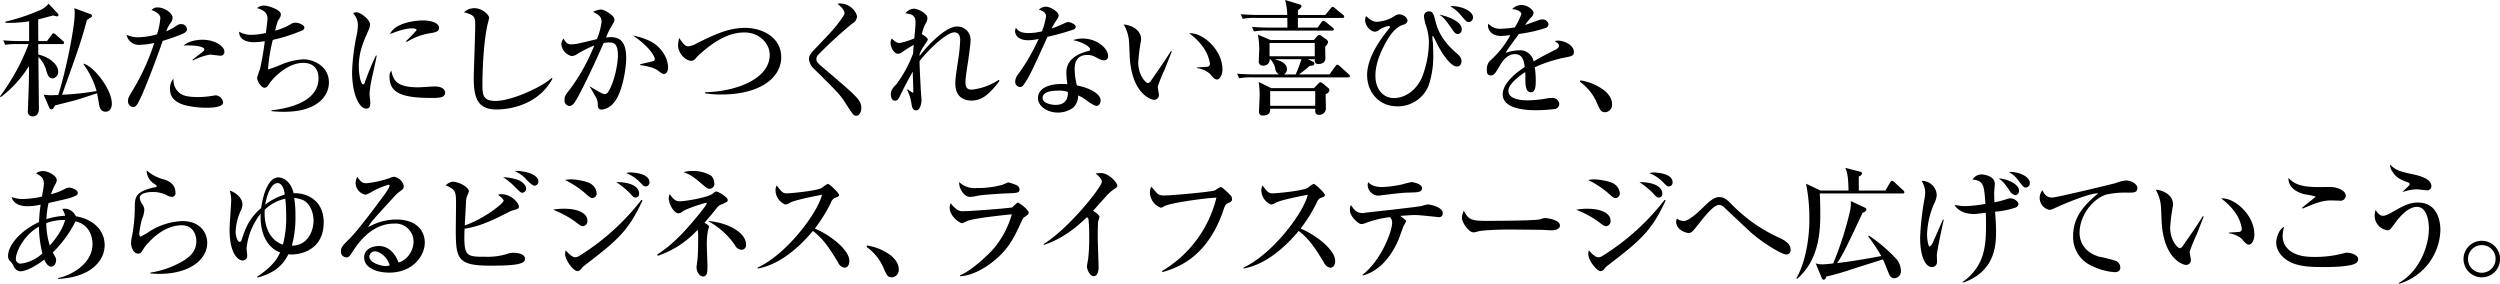 <svg xmlns="http://www.w3.org/2000/svg" width="726.719" height="82.5" viewBox="0 0 726.719 82.5"><defs><style>.cls-1 { fill-rule: evenodd; }</style></defs><path id="私たちにしかつくれない喜びを_あらゆるビジネス_ライフステージへ広げていこう_" class="cls-1" d="M136.166 363.093c0-3.923-4.9-10.547-8.171-11.59l-.108.108a25.193 25.193 0 0 1 3.851 7.847 75.846 75.846 0 0 1-10.042 1.079c4.931-13.75 5.471-15.3 7.235-21.741 1.332-.828 1.476-.9 1.476-1.224a.7.7 0 0 0-.54-.5l-4.608-1.691a10.418 10.418 0 0 1 .108 1.619c0 4.212-2.807 17.674-4.787 23.613-.4 0-1.728.072-2.016.072a15.88 15.88 0 0 1-2.232-.18l1.656 3.816a.68.68 0 0 0 .576.468.69.69 0 0 0 .54-.216c.072-.144.4-.612.54-.936.468-.108 1.008-.252 5.867-1.476.324-.072 5.364-1.728 6.371-2.051l.576 3.275c.108.54.36 2.088 1.872 2.088 1.44-.004 1.836-1.3 1.836-2.38zm-13.894-17.674a.678.678 0 0 0-.36-.54l-2.016-1.8a1.283 1.283 0 0 0-.684-.4.758.758 0 0 0-.54.468l-1.368 1.8h-2.519l-.036-6.3c1.907-.468 3.131-.828 4.319-1.152.18.036.972.252 1.152.252a.362.362 0 0 0 .432-.36.689.689 0 0 0-.18-.432l-2.7-2.879a6.584 6.584 0 0 1-2.987 2.088 56.685 56.685 0 0 1-9.575 3.131v.324a34.145 34.145 0 0 0 6.911-.432v5.759h-2.412c-.4 0-2.951-.036-5.111-.216l.576 1.3a22.038 22.038 0 0 1 3.887-.216h2.916a62.023 62.023 0 0 1-8.315 15.19l.18.252a32.861 32.861 0 0 0 8.243-9.07c0 1.115 0 2.447-.036 4.283 0 1.368-.288 8.423-.288 8.711a1.356 1.356 0 0 0 1.368 1.656c.216 0 1.836-.036 1.836-2.16 0-.54-.144-13.678-.144-15.118a8.66 8.66 0 0 1 2.339 4.139c.288.9.612 2.088 1.8 2.088a1.87 1.87 0 0 0 1.62-1.944c0-1.907-2.2-4.139-5.8-5v-3.024h6.947a.441.441 0 0 0 .545-.398zm46.607 2.592c0-1.512-2.591-3.456-6.407-3.456-.4 0-3.563 0-5.471 1.692 2.735-.18 6.047.18 6.047 1.116a.952.952 0 0 1-.468.684c-.972.756-2.772 2.16-2.988 2.34l.144.18a18.212 18.212 0 0 1 4.932-1.692c.468 0 2.843.324 3.095.324a1.077 1.077 0 0 0 1.116-1.188zm-.36 14.722a2.407 2.407 0 0 0-2.087-2.016 6.677 6.677 0 0 0-1.08.144 28.388 28.388 0 0 1-3.888.36c-3.275 0-5-.4-6.119-1.655a4.977 4.977 0 0 1-1.26-3.708 4.432 4.432 0 0 0-1.008 3.06c0 1.943 1.008 3.707 4.284 4.643a26.659 26.659 0 0 0 6.407.756c.932 0 4.751 0 4.751-1.584zm-10.51-21.2a1.614 1.614 0 0 0-1.8-1.512c-.5 0-.648.072-1.872.864a12.8 12.8 0 0 1-2.34 1.188 8.938 8.938 0 0 1 1.044-2.124 3.052 3.052 0 0 0 .792-1.764c0-1.476-2.52-3.023-4.283-3.023a2.1 2.1 0 0 0-1.836.792c.54.108 2.556.971 2.556 2.267a20.341 20.341 0 0 1-.972 4.752 21.934 21.934 0 0 1-5.436.864 8.232 8.232 0 0 1-3.419-.72 3.638 3.638 0 0 0 3.887 2.915 22.452 22.452 0 0 0 4.176-.54 66.2 66.2 0 0 1-6.335 13.859c-1.188 1.979-1.3 2.231-1.3 2.951a1.653 1.653 0 0 0 1.4 1.8c.828 0 1.151-.324 2.231-2.592 1.3-2.7 4.572-11.122 6.444-16.63a51.7 51.7 0 0 0 5.543-1.943c.548-.217 1.52-.649 1.52-1.405zm41.262 15.478c0-5-4.824-6.767-7.343-6.767a18.749 18.749 0 0 0-6.228 1.4 37.319 37.319 0 0 1-4.139 1.547 47.7 47.7 0 0 1 1.4-8.6 47.4 47.4 0 0 0 8.351-2.663 1.027 1.027 0 0 0 .828-.864c0-.864-1.692-1.476-2.664-1.476a2.43 2.43 0 0 0-1.4.5 18.049 18.049 0 0 1-4.463 1.836c.648-2.484.684-2.592 1.079-3.276a2.466 2.466 0 0 0 .612-1.476c0-1.367-3.779-2.555-4.859-2.555a3.008 3.008 0 0 0-2.088.756c2.772.72 3.06 2.051 3.06 3.095 0 .36-.288 2.736-.468 4.1a17.391 17.391 0 0 1-4 .54 6.772 6.772 0 0 1-3.779-.9c-.036 2.483 2.484 3.059 4.283 3.059a22.436 22.436 0 0 0 3.168-.288 78.035 78.035 0 0 1-1.4 8.135 20.1 20.1 0 0 0-.828 2.484c0 1.044 1.224 2.916 2.124 2.916a1.126 1.126 0 0 0 .9-.468c.108-.144.648-.936.792-1.116 2.268-2.88 5.975-5.651 9.575-5.651s4.463 2.519 4.463 4.427c0 6.695-8.1 8.747-13.678 9.359v.252c.9.072 1.98.18 3.635.18 10.115.008 13.067-4.96 13.067-8.487zm32.011-15.91c0-1.656-2.952-2.16-4.536-2.16-3.455 0-8.494 1.08-9.718 3.96.936-.36 4.1-1.656 6.3-1.656.288 0 1.44 0 1.44.5a40.5 40.5 0 0 1-3.1 3.239l.252.216a17.774 17.774 0 0 1 7.091-2.591c1.803-.285 2.271-.753 2.271-1.509zm1.764 18.826c0-.576-.468-1.8-3.024-1.8-.684 0-4.031.252-4.787.252-6.659 0-7.235-2.3-7.847-4.86a2.727 2.727 0 0 0-.5 1.872c0 4.536 3.491 6.083 12.166 6.083 2.012-.001 3.992-.001 3.992-1.548zm-19.87-10.763h-.252a73.713 73.713 0 0 0-3.167 7.667.979.979 0 0 1-.54.72c-.648 0-1.26-2.844-1.26-5.148 0-4.247 1.26-7.091 2.771-10.51a5.134 5.134 0 0 0 .5-1.8c0-1.332-2.7-3.528-4-3.528a1.7 1.7 0 0 0-.936.288 5.036 5.036 0 0 1 1.4 3.456 16.837 16.837 0 0 1-.252 2.412 62.076 62.076 0 0 0-1.44 11.194c0 6.3 2.016 10.655 4.14 10.655 1.007 0 1.151-.72 1.151-1.836 0-.36-.216-2.052-.216-2.448a30.7 30.7 0 0 1 .72-4.715c.193-.901 1.205-5.4 1.381-6.408zm51.089 6.695l-.216-.216c-2.916 2.7-11.7 6.695-16.342 6.695-3.816 0-3.816-1.944-3.816-5 0-.324 0-10.151 1.44-17.062a17.711 17.711 0 0 0 .5-2.088c0-.972-2.124-2.807-4.211-2.807a4.4 4.4 0 0 0-3.1 1.187c2.916.792 3.276 1.188 3.276 3.672 0 2.412-.432 14.182-.432 15.226 0 5.723.9 9.359 6.659 9.359 2.851-.004 11.814-.796 16.242-8.967zm33.584-3.168c0-3.167-2.268-6.263-5.219-7.739a19.262 19.262 0 0 0-5-1.619c5.076 3.347 6.372 6.335 6.372 6.731a.7.7 0 0 1-.288.648c-.18.108-3.312.792-3.96.972v.252c.468.072 3.636.431 5.111 1.547 1.224.9 1.368 1.008 1.8 1.008.608-.001 1.184-.613 1.184-1.801zm-12.166-2.735c0-4.716-1.692-6.155-4.5-6.155-.576 0-1.116.072-1.368.072.324-.792.828-1.908 1.152-2.484 1.188-1.98 1.3-2.2 1.3-2.808 0-.972-2.844-2.807-3.924-2.807a5.553 5.553 0 0 0-2.3.683c1.548.828 2.483 1.3 2.483 2.844a18.185 18.185 0 0 1-1.367 5.075c-.756.18-4.356 1.044-5.184 1.224a10.481 10.481 0 0 1-2.231.288c-.72 0-1.476-.108-2.268-1.691a2.888 2.888 0 0 0-.648 1.763 3.974 3.974 0 0 0 3.024 3.348 3.638 3.638 0 0 0 1.835-.756 38.36 38.36 0 0 1 4.716-2.34 55.907 55.907 0 0 1-7.019 12.671c-1.4 1.8-1.62 2.051-1.62 3.095a1.594 1.594 0 0 0 1.368 1.836c1.044 0 1.619-1.044 2.591-2.772 2.232-4.1 5.256-10.618 7.415-15.55a8.493 8.493 0 0 1 1.584-.144c1.188 0 2.556.072 2.556 3.816 0 1.548-.684 7.091-2.808 10.511a1.3 1.3 0 0 1-1.152.683c-.648 0-3.923-2.087-4.211-2.267v.109c.5.828.864 1.44 1.584 2.771a4.232 4.232 0 0 1 .72 2.016c0 1.116.036 1.872 1.187 1.872a5.17 5.17 0 0 0 3.348-1.836c2.621-2.774 3.737-10.189 3.737-13.068zm45.067-.324c0-5.723-5.436-8.531-10.475-8.531-4.859 0-8.819 1.908-13.894 4.391a6.412 6.412 0 0 1-2.664.972c-.936 0-1.512-.828-2.628-2.411a9.782 9.782 0 0 0-.324 2.087c0 2.376 2.16 4.536 3.852 4.536a1.449 1.449 0 0 0 1.116-.54c.144-.144.792-.9.972-1.044 5.075-4.68 9.287-6.659 13.354-6.659 4.283 0 7.343 3.167 7.343 6.515 0 6.911-9.575 10.655-18.826 10.871v.288a26.14 26.14 0 0 0 4.824.359c11.122-.001 17.35-4.824 17.35-10.835zm23.285 14.686a3.659 3.659 0 0 0-.539-1.872c-.972-1.62-3.42-3.671-9.863-9.179-2.3-1.943-2.664-2.231-2.664-3.167a1.86 1.86 0 0 1 .576-1.224 123.028 123.028 0 0 1 9.863-9.035 2.514 2.514 0 0 0 1.368-1.98c0-1.044-1.692-3.851-5-3.851a2.1 2.1 0 0 0-.684.108c1.872 1.4 2.052 2.411 2.052 2.663a1.979 1.979 0 0 1-.468 1.08c-2.088 3.06-2.664 3.636-8.423 9.683-1.332 1.368-1.44 2.052-1.44 2.628a4.337 4.337 0 0 0 1.476 2.843c6.551 6.48 7.487 7.415 8.891 9.575 2.34 3.636 2.592 4.068 3.384 4.068.936-.001 1.471-1.189 1.471-2.341zm39.948-8.1a18.061 18.061 0 0 1-7.775 2.844c-1.26 0-1.907-.432-1.907-2.3 0-.864.359-3.348.755-5.867.36-2.52.72-5.076.72-6.012a3.834 3.834 0 0 0-3.923-4.175c-3.2 0-8.171 5.039-10.907 8.567l.036-.576a10.138 10.138 0 0 1 1.08-2.088c1.152-1.764 1.3-1.944 1.3-2.124 0-.539-1.548-1.475-1.728-1.547a10.631 10.631 0 0 1 1.152-3.2 3.267 3.267 0 0 0 .468-1.476c0-1.332-2.7-2.735-3.96-2.735a3.393 3.393 0 0 0-2.447 1.331c1.692.252 2.951.432 2.951 2.772 0 .72-.288 3.636-.36 4.536a23.378 23.378 0 0 1-4.211 1.331c-.864 0-1.368-.4-2.34-1.295a2.617 2.617 0 0 0-.36 1.259c0 1.26 1.008 3.168 2.16 3.168a2.244 2.244 0 0 0 1.3-.54 34.28 34.28 0 0 1 3.275-2.052c-.108 1.152-.108 1.3-.18 2.484a35.077 35.077 0 0 1-4.859 8.963c-.972 1.008-1.62 1.728-1.62 2.915 0 .468.144 1.872 1.224 1.872.792 0 1.044-.54 1.656-1.836.324-.683 2.088-4.175 3.491-6.587.036.9.18 5.472.18 5.688s0 .432-.144.432a13.783 13.783 0 0 1-1.511-1.008l-.18.108a12.754 12.754 0 0 1 1.3 4.211c.251 1.3.539 1.8 1.367 1.8 1.224 0 1.548-2.268 1.548-3.024 0-.072-.216-2.771-.216-2.951 0-.144-.36-6.408-.36-8.315 2.484-3.312 7.883-8.387 10.079-8.387 1.728 0 1.728 1.8 1.728 2.339a46.153 46.153 0 0 1-.468 4.932c-.828 5.543-.936 6.155-.936 7.667 0 4.5 3.419 4.895 4.679 4.895 2.772 0 5.04-1.512 8.171-5.759zm22.39-15.406c0-.792-1.656-1.4-2.159-1.4-.432 0-.612.108-2.268.864a24.276 24.276 0 0 1-2.592 1.008 24.416 24.416 0 0 1 1.4-2.412 3.225 3.225 0 0 0 .648-1.368c0-1.044-2.34-2.555-3.708-2.555a3.015 3.015 0 0 0-2.051.864c.612.18 2.087.611 2.087 1.943a18.4 18.4 0 0 1-1.224 4.356 16.309 16.309 0 0 1-3.779.5c-2.088 0-3.168-.5-3.744-1.584a2.771 2.771 0 0 0-.252 1.044c0 .828.648 2.627 3.816 2.627a13.131 13.131 0 0 0 3.024-.4 56.651 56.651 0 0 1-6.012 10.367 3.369 3.369 0 0 0-.792 1.98 1.511 1.511 0 0 0 1.4 1.656 1.263 1.263 0 0 0 1.008-.612c1.584-2.16 2.484-4.1 6.983-14a65.886 65.886 0 0 0 7.379-2.052 1.035 1.035 0 0 0 .836-.826zm9.395 8.423c0-2.052-3.06-5.039-7.487-5.039a8.509 8.509 0 0 0-2.7.467c3.06.648 4.968 1.98 4.968 2.7a.438.438 0 0 1-.18.36 7.1 7.1 0 0 1-.936.252c-1.512.468-5.8 1.764-5.8 6.119a28.149 28.149 0 0 0 .288 3.384c-.468-.036-.9-.072-1.548-.072-3.816 0-6.983 1.224-6.983 4.1 0 2.484 2.843 4.212 5.723 4.212a7.47 7.47 0 0 0 4.571-1.476 4.836 4.836 0 0 0 1.368-3.492 9.559 9.559 0 0 1 2.448 1.44c.756.54 2.232 1.584 2.916 1.584.971 0 1.187-1.224 1.187-1.584 0-1.979-3.491-3.743-6.911-4.355a20.189 20.189 0 0 1-.648-4.644c0-1.4.216-4.211 3.672-4.211 1.3 0 1.836.288 3.419 1.152a3.315 3.315 0 0 0 1.44.4 1.145 1.145 0 0 0 1.193-1.297zm-11.7 10.475c.036.9.072 3.779-3.564 3.779-1.332 0-3.779-.5-3.779-2.016 0-2.123 3.671-2.123 4.355-2.123a8.4 8.4 0 0 1 2.99.36zm44.937-6.552c0-5.831-6.011-10.87-9.683-10.474a16.825 16.825 0 0 1 4.1 4.067 11.2 11.2 0 0 1 1.943 4.716.9.9 0 0 1-.648.935c-.108.036-2.915.18-3.131.216v.18a7.489 7.489 0 0 1 3.671 1.548c1.008 1.188 1.548 1.764 2.16 1.764.798 0 1.59-1.296 1.59-2.952zm-14.722-5.219l-.252-.108c-1.836 2.952-3.816 5.759-5.76 8.567a1.571 1.571 0 0 1-.863.756c-.756 0-2.88-2.3-2.88-6.047a53.045 53.045 0 0 1 .72-5.832 4.7 4.7 0 0 0 .108-.828c0-3.023-3.24-4.211-5.04-4.319a11.569 11.569 0 0 1 1.476 4.355c.108.684.216 4.14.252 4.932.576 10.8 6.155 12.6 7.127 12.6a1.409 1.409 0 0 0 1.368-1.584l-.36-2.195a42.876 42.876 0 0 1 2.052-5.076c1.694-4.285 1.874-4.789 2.054-5.221zm51.773 7.2a.841.841 0 0 0-.36-.576l-2.628-2.375a1.483 1.483 0 0 0-.684-.4 1 1 0 0 0-.54.467l-1.727 2.376h-8.855a37.066 37.066 0 0 0 3.131-2.519c.5 0 1.332.036 1.332-.648a.6.6 0 0 0-.432-.576l-1.512-.684h2.052c-.072 1.3.54 1.4 1.008 1.4.864 0 2.088-.252 2.088-1.656 0-.5-.072-2.916-.036-3.456a2.167 2.167 0 0 0 .828-1.224 1.072 1.072 0 0 0-.432-.756l-1.512-1.079a1.058 1.058 0 0 0-.612-.252 1.027 1.027 0 0 0-.612.324l-.972 1.115h-12.632l-3.636-1.547a24.723 24.723 0 0 1 .4 4.067c0 .252-.144 3.168-.144 3.564a1.171 1.171 0 0 0 1.368 1.368 1.729 1.729 0 0 0 1.8-1.872h.18a5.5 5.5 0 0 1 1.44 2.735 2.136 2.136 0 0 0 1.079 1.692h-7.019c-.4 0-2.951 0-5.147-.216l.612 1.332a20.924 20.924 0 0 1 3.887-.252h27.717c.284.009.572-.029.572-.353zm-10.223-5.795h-13.133v-3.852h13.138v3.852zm-3.851.864c-.288.9-1.116 3.2-1.692 4.427h-3.384a1.86 1.86 0 0 0 .864-1.512c0-2.159-3.2-2.807-3.779-2.915h7.991zm8.135 9.035a.887.887 0 0 0-.288-.612l-1.764-1.476a1.183 1.183 0 0 0-.576-.252 1.044 1.044 0 0 0-.54.324l-1.368 1.4h-12.381l-3.672-1.8a22.279 22.279 0 0 1 .288 3.779c0 .756-.18 4.176-.18 4.788a1.007 1.007 0 0 0 1.116 1.188c2.16 0 2.124-1.26 2.124-1.98h13.1v.72a.991.991 0 0 0 1.152 1.044 1.867 1.867 0 0 0 1.944-1.98c0-.54-.072-3.384-.072-4.032a1.511 1.511 0 0 0 1.119-1.112zm-4.14 4.5h-13.1v-4.247h13.1v4.247zm8.423-25.917a.774.774 0 0 0-.36-.54l-2.34-1.907a1.186 1.186 0 0 0-.648-.4.785.785 0 0 0-.575.468l-1.584 1.907h-7.953v-1.439a2.219 2.219 0 0 0 1.044-1.044.585.585 0 0 0-.5-.576l-4.248-1.3a19.355 19.355 0 0 1 .612 4.355h-8.423c-.4 0-2.915-.036-5.111-.216l.576 1.332a18.089 18.089 0 0 1 3.887-.252h9.071c.036.36.036 1.764.036 2.808h-5.184c-.54 0-3.564-.036-5.112-.216l.576 1.332a20.929 20.929 0 0 1 3.888-.252h18.789c.252 0 .54-.036.54-.36a.734.734 0 0 0-.36-.54l-1.979-1.584a1.5 1.5 0 0 0-.72-.36.92.92 0 0 0-.54.432l-1.116 1.548h-5.726v-2.802h12.922a.436.436 0 0 0 .538-.396zm37.438.174c0-1.907-3.887-3.455-6.659-3.2a11.621 11.621 0 0 1 3.2 2.7c1.44 1.692 1.62 1.908 2.232 1.908a1.309 1.309 0 0 0 1.227-1.408zm-3.276 3.492c0-2.808-5.9-4.14-6.479-4.248 1.584 1.26 1.584 1.26 3.708 4.284.576.828.972 1.368 1.62 1.368a1.257 1.257 0 0 0 1.151-1.396zm-.072 9.251c0-1.044-.683-1.656-1.619-2.448-4.644-4.067-5.508-7.451-5.976-9.251-.5-1.98-.72-2.736-1.871-2.736a1.409 1.409 0 0 0-1.44 1.44 11.19 11.19 0 0 0 .648 2.844 16.169 16.169 0 0 1 .792 4.679 29.162 29.162 0 0 1-2.016 10.223c-1.512 3.528-4.752 6.011-8.135 6.011-3.2 0-5.4-2.627-5.4-6.479 0-2.772.9-5.831 3.023-9.683 2.016-3.635 3.564-4.607 5.076-5.183a1.378 1.378 0 0 0 1.223-1.152c0-.936-1.259-1.836-2.483-1.836a2.73 2.73 0 0 0-1.188.432 10.542 10.542 0 0 1-5.112 1.728c-1.151 0-1.727-.324-3.275-1.656a3.038 3.038 0 0 0-.252 1.152c0 1.728 1.62 3.384 2.844 3.384a2.3 2.3 0 0 0 1.187-.468 6.512 6.512 0 0 1 2.844-1.188.287.287 0 0 1 .324.252.821.821 0 0 1-.216.432c-.252.36-1.656 2.124-1.944 2.556-2.447 3.419-4.463 7.343-4.463 11.014 0 4.608 3.059 9.107 8.891 9.107a9.657 9.657 0 0 0 8.927-5.9 26.387 26.387 0 0 0 1.4-9.5c0-.648-.036-1.584-.072-2.736-.036-.54-.18-1.44-.18-2.015a.277.277 0 0 1 .18-.324 12.833 12.833 0 0 1 .9 1.727c2.052 4.14 4.428 7.163 6.084 7.163 1.299-.002 1.299-1.477 1.299-1.585zm32.678-2.628c0-2.016-2.772-3.312-4.644-3.312a2.7 2.7 0 0 0-.935.18c1.007.612 1.223.756 1.223 1.3 0 .432-.18.756-1.043 1.188-3.168 1.548-5.4 2.844-6.3 3.384a4.028 4.028 0 0 0-4.1-3.24 12.928 12.928 0 0 0-4.032.756c.036-.072.18-.36.288-.54.36-.612 2.988-4.175 3.564-4.967a41.836 41.836 0 0 0 7.523-1.656 1.261 1.261 0 0 0 1.08-1.152 1.747 1.747 0 0 0-1.908-1.4 2.315 2.315 0 0 0-.792.144c-.324.108-2.736.972-4.1 1.476a14.624 14.624 0 0 1 1.763-2.232 2 2 0 0 0 .684-1.3c0-.863-1.8-2.3-3.491-2.3a3.831 3.831 0 0 0-2.736 1.224c1.368 0 2.7.755 2.7 1.4a22.612 22.612 0 0 1-1.912 3.888 28.5 28.5 0 0 1-3.888.4 4.625 4.625 0 0 1-3.815-1.476 2.039 2.039 0 0 0-.108.648c0 .5.432 2.916 3.816 2.916a19.933 19.933 0 0 0 2.7-.252 27.407 27.407 0 0 1-6.083 7.631 3.646 3.646 0 0 0-.756 2.519c0 1.152.288 1.584 1.224 1.584.612 0 1.08-.216 2.556-2.879.719-1.26 2.195-3.312 4.355-3.312 2.232 0 2.628 1.836 2.88 3.743-1.8 1.188-6.408 4.428-6.408 7.955 0 4.464 7.452 4.608 9.755 4.608a48.124 48.124 0 0 0 5.472-.36 1.54 1.54 0 0 0 1.223-1.4 1.947 1.947 0 0 0-2.231-1.8 8.567 8.567 0 0 0-1.3.108 32.193 32.193 0 0 1-5.543.576c-1.044 0-5.724 0-5.724-2.735 0-2.016 3.276-4.464 4.9-5.472.036.468.036.612.036 2.016 0 1.548.036 3.852 1.619 3.852 1.4 0 1.4-2.2 1.4-3.348a23.989 23.989 0 0 0-.288-3.924 40.6 40.6 0 0 1 9.575-2.987c1.441-.332 1.801-.512 1.801-1.448zm11.087 15.085c0-2.2-2.124-3.815-2.412-4.031a15.547 15.547 0 0 0-6.767-2.808l-.18.4a14.5 14.5 0 0 1 4.787 5.759c1.116 2.556 1.332 3.1 2.592 3.1a2.15 2.15 0 0 0 1.98-2.42zm-438.177 41.054c0-4.535-3.635-7.631-8.387-8.387a3.567 3.567 0 0 0-3.239-2.2 3.138 3.138 0 0 0-.72.072 5.636 5.636 0 0 1 .864 1.98 21.26 21.26 0 0 0-5.436.972 24.632 24.632 0 0 1 .612-4.679c5.435-1.224 6.047-1.368 6.767-1.656 1.4-.54 1.728-.684 1.728-1.3 0-.756-1.476-1.512-2.52-1.512a2.037 2.037 0 0 0-1.079.288 16.713 16.713 0 0 1-4.176 1.62 16.244 16.244 0 0 1 .828-2.088c.72-1.368.828-1.548.828-2.016 0-1.367-2.7-2.627-3.888-2.627a3.517 3.517 0 0 0-2.123.648c1.691 1.007 2.267 1.367 2.267 3.239 0 .5-.468 2.952-.54 3.528a26.388 26.388 0 0 1-4.967.684 9 9 0 0 1-3.851-.54c.251 1.3 1.583 2.663 4.607 2.663a16.762 16.762 0 0 0 3.815-.468 46.39 46.39 0 0 0-.467 5.076c-5.04 2.3-9 6.515-9 9.863a1.975 1.975 0 0 0 .432 1.331 5.341 5.341 0 0 1 1.151 1.512 2.322 2.322 0 0 0 2.016 1.62c.648 0 2.952-.4 6.947-3.42.252.612.9 2.052 2.052 2.052 1.08 0 1.368-1.4 1.368-1.908 0-.539-.108-.683-.972-2.195a34.513 34.513 0 0 0 6.623-9.071c4.536 1.08 4.932 5.327 4.932 6.587 0 5.723-6.12 9.107-10.007 9.9v.252c9.648-.461 13.535-5.393 13.535-9.82zm-11.518-7.307c-.144.72-.9 3.455-4.428 7.415a21.162 21.162 0 0 1-1.008-6.515 14.645 14.645 0 0 1 4.86-.9h.576zm-6.588 9.719a11 11 0 0 1-6.155 2.951 1.347 1.347 0 0 1-1.548-1.511c0-1.476 1.872-6.444 6.7-9.251a34.544 34.544 0 0 0 1.003 7.811zm47.922-3.1c0-2.7-1.872-6.3-7.2-6.3a19.227 19.227 0 0 0-9.214 2.772 24.586 24.586 0 0 1-2.916 1.727c-.4 0-.432-.576-.432-.792a23.307 23.307 0 0 1 .864-4.463 7.68 7.68 0 0 0 .612-2.412 3.077 3.077 0 0 0-.5-1.62 3.818 3.818 0 0 1-.828-2.015c0-1.4 2.7-1.656 3.564-1.656a9.313 9.313 0 0 1 4.247.9 3.5 3.5 0 0 0 1.656.54 1.112 1.112 0 0 0 .9-1.368c0-2.412-2.124-3.348-3.276-3.708a12.044 12.044 0 0 1-5.075-2.627 4.518 4.518 0 0 0 1.692 3.527c1.115.792 1.223.9 1.223 1.08a.275.275 0 0 1-.072.18c-.18.108-1.116.216-1.331.288-4.968 1.3-4.968 2.88-4.968 6.119a45.565 45.565 0 0 1-.828 8.027 8.207 8.207 0 0 0-.252 1.98c0 .972.612 2.988 2.088 2.988a1.2 1.2 0 0 0 1.044-.684c.144-.18.72-1.08.864-1.3 2.519-3.132 6.335-6.263 10.762-6.263 3.276 0 4.212 2.843 4.212 4.571 0 2.448-1.26 4.1-3.276 5.435a26.194 26.194 0 0 1-10.078 3.744v.264c.647.036 1.439.108 2.627.108 8.597-.003 13.891-4.035 13.891-9.038zm33.854-5.9c0-7.163-5.9-8.675-8.747-8.495-.756-3.42-3.024-4.608-4.392-4.608-2.951 0-4.463 4.86-5.039 8.891-3.6 3.2-4.391 5.544-5.723 9.359a.58.58 0 0 1-.54.5c-.576 0-1.152-1.584-1.152-2.952a16.19 16.19 0 0 1 1.368-5.867 4.444 4.444 0 0 0 .612-2.016c0-2.195-2.412-3.743-3.708-4.067a8.77 8.77 0 0 1 .432 2.736c0 1.187-.468 7.163-.468 8.531 0 7.559 2.736 9.034 3.78 9.034a1.311 1.311 0 0 0 1.332-1.547c0-.252-.18-1.656-.18-1.98a19.405 19.405 0 0 1 4.1-10.079c-.288 7.7 3.42 10.475 5.651 11.267-.612 1.368-1.727 3.779-6.695 7.091l.144.216c5.327-1.4 7.523-3.924 8.963-6.767 2.955.365 10.262-.931 10.262-9.246zm-2.952-.5c0 3.024-1.764 7.271-6.3 7.235a30.759 30.759 0 0 0 1.044-8.675 31.24 31.24 0 0 0-.36-5.183 7.98 7.98 0 0 1 2.843.756c1.765 1.04 2.777 3.488 2.777 5.864zm-7.955-1.728a31.227 31.227 0 0 1-.936 8.639c-2.555-.648-5.687-3.816-5.291-10.115a12.272 12.272 0 0 1 5.975-3.2 43.53 43.53 0 0 1 .252 4.673zm-.432-5.867a17.478 17.478 0 0 0-5.651 2.915c.5-3.1 1.8-6.263 3.6-6.263 1.442-.003 2.015 2.265 2.051 3.345zm40.729 13.93c0-3.132-2.123-6.695-8.315-6.695a16.854 16.854 0 0 0-8.171 2.232c.828-1.512 1.512-2.232 7.6-8.891a12.226 12.226 0 0 1 1.331-1.26c1.188-.864 1.44-1.044 1.44-1.872a3.469 3.469 0 0 0-2.807-2.628 3.266 3.266 0 0 0-1.26.36 29.928 29.928 0 0 1-6.623 1.512c-1.044 0-1.548 0-2.808-1.836a3.654 3.654 0 0 0-.5 1.872 3.531 3.531 0 0 0 2.988 3.312 11.146 11.146 0 0 0 1.547-.756 23.04 23.04 0 0 1 5.04-2.16.255.255 0 0 1 .288.252c0 .612-1.3 2.412-1.836 3.132-3.78 5.111-7.7 10.258-9.827 12.346-1.98 1.98-2.448 2.484-2.448 3.564a1.648 1.648 0 0 0 1.584 1.836c.72 0 .936-.36 1.872-1.8 2.772-4.32 6.659-8.027 11.987-8.027a5.25 5.25 0 0 1 5.651 5.255c0 2.952-2.268 5.615-4.392 6.047-.648-1.943-2.447-4.787-5.723-4.787-1.62 0-4.247.792-4.247 3.312 0 3.167 3.887 4.427 7.271 4.427 6.975-.003 10.358-4.97 10.358-8.748zm-10.186 6.623a3.239 3.239 0 0 1-1.224.216c-1.008 0-4.716-.828-4.716-2.771a1.657 1.657 0 0 1 1.62-1.512c.968-.003 3.348 1.077 4.32 4.064zm43.2-24.4c0-2.339-5-3.2-6.912-3.023a10.1 10.1 0 0 1 3.528 2.591c.648.684 1.692 1.692 2.34 1.692a1.2 1.2 0 0 0 1.046-1.268zm-3.562 2.076c0-.432-.324-1.584-2.2-2.448a16.367 16.367 0 0 0-4.5-.864 21.227 21.227 0 0 1 3.6 2.988c1.548 1.512 1.548 1.548 2.088 1.548a1.162 1.162 0 0 0 1.012-1.224zm-.324 20.41c0-1.728-3.1-1.728-3.311-1.728a5.145 5.145 0 0 0-1.98.36 19.2 19.2 0 0 1-6.263.792c-5.58 0-6.336-.036-6.012-8.135 3.492-.576 6.587-1.62 12.707-4.788a4.242 4.242 0 0 1 1.08-.468c1.871-.576 2.015-.612 2.015-1.224 0-.9-2.123-3.563-5.075-3.563a2.6 2.6 0 0 0-1.008.18c.576.4 1.62 1.188 1.62 1.692 0 .828-5.939 5.435-11.3 7.2.072-.864.288-5.184.36-6.156a9.891 9.891 0 0 1 .216-2.123 16.119 16.119 0 0 0 .648-1.584c0-1.26-2.915-2.844-4.715-2.844a3.281 3.281 0 0 0-2.016 1.08c2.988 1.224 2.988 1.872 2.988 5.723 0 1.044-.072 6.048-.072 7.164 0 8.423.468 10.438 10.006 10.438 8.096.003 10.112-.573 10.112-2.012zm36.169-22.246c0-2.735-5.256-2.843-5.436-2.843a4.754 4.754 0 0 0-1.331.18 11.4 11.4 0 0 1 4.139 2.807c.972.972 1.08 1.08 1.548 1.08a1.121 1.121 0 0 0 1.08-1.22zm-2.988 3.348c0-1.872-2.088-3.384-6.659-3.384a27.532 27.532 0 0 1 3.851 3.1c.972 1.116 1.26 1.4 1.872 1.4a1.051 1.051 0 0 0 .936-1.112zm-12.346-.144a3.536 3.536 0 0 0-1.584-2.664c-1.08-.828-4.464-1.368-5.867-1.368a8.859 8.859 0 0 0-1.764.18 26.765 26.765 0 0 1 5.4 3.456c1.836 1.62 2.052 1.8 2.628 1.8a1.324 1.324 0 0 0 1.186-1.4zm13.318 2.088l-.288-.18a68.694 68.694 0 0 1-17.962 16.234 2.349 2.349 0 0 1-1.4.468c-.863 0-2.339-1.584-2.663-2.016a3.508 3.508 0 0 0-.18 1.08c0 1.8 2.447 4.967 3.563 4.967a1.482 1.482 0 0 0 1.224-.828 5.976 5.976 0 0 1 .936-.864c9.031-6.943 12.594-9.717 16.77-18.857zm-16.019 5.871c0-1.98-2.412-3.456-6.767-3.456a17.547 17.547 0 0 0-3.24.288 29.215 29.215 0 0 1 6.047 3.168c1.908 1.44 2.124 1.62 2.736 1.62a1.458 1.458 0 0 0 1.224-1.62zm36.906-10.835a3.317 3.317 0 0 0-.9-2.195 10.233 10.233 0 0 0-5.4-1.4 9.133 9.133 0 0 0-2.663.36c2.195.72 3.275 1.691 5.9 3.887.864.756 1.116.936 1.656.936a1.414 1.414 0 0 0 1.408-1.588zm9.215 17.782c0-3.276-4.859-6.335-11.086-6.839a22.459 22.459 0 0 1 7.811 6.947 2.364 2.364 0 0 0 2.015 1.44 1.367 1.367 0 0 0 1.261-1.548zm-5.321-12.958c0-.756-2.7-2.448-3.312-2.448-.288 0-.36.072-1.151.684-1.4 1.08-7.919 2.16-9.5 2.16-1.044 0-1.728-.4-2.916-2.088a2.822 2.822 0 0 0-.252 1.3c0 1.619 1.512 4.283 2.808 4.283a1.669 1.669 0 0 0 1.08-.468c1.367-1.008 6.767-2.591 6.911-2.591a.2.2 0 0 1 .216.18c0 .5-2.844 3.887-3.528 4.715-2.232 2.628-6.011 7.091-10.834 10.115l.144.4a27.85 27.85 0 0 0 11.59-7.559 9.506 9.506 0 0 1 .144 2.087c0 1.188 0 4.464-.18 6.443-.036.36-.288 2.052-.288 2.448 0 1.116.828 2.592 1.872 2.592 1.3 0 1.3-1.512 1.3-3.024 0-.864-.18-5.039-.18-6.011a21.628 21.628 0 0 1 .324-4.319c.036-.18.324-1.008.324-1.188a2.81 2.81 0 0 0-1.368-1.044c.936-1.08 1.98-2.268 3.383-4.032a3.371 3.371 0 0 1 1.213-1.16c2.051-.899 2.2-.935 2.2-1.475zm35.355 17.709c0-3.239-5.651-7.559-10.043-9.394a43.2 43.2 0 0 0 4.644-7.451 2.736 2.736 0 0 1 1.008-1.368c1.151-.432 1.4-.54 1.4-.936 0-.576-2.807-3.24-3.275-3.24a8.288 8.288 0 0 0-1.692 1.152c-1.476.936-9.359 1.62-10.223 1.62-1.188 0-1.476-.4-2.951-2.3a2.961 2.961 0 0 0-.324 1.584 4.539 4.539 0 0 0 2.807 3.959 3.066 3.066 0 0 0 1.476-.575c1.908-.936 9.107-2.232 9.215-2.268-1.188 5.111-10.079 17.17-18.682 21.165v.288c5.076-.9 10.547-4.391 16.054-10.942 2.88 2.267 4.536 4.571 7.307 9.178a2.472 2.472 0 0 0 1.872 1.512c1.078-.004 1.402-1.12 1.402-1.984zm14.345 2.375c0-2.2-2.123-3.815-2.411-4.031a15.551 15.551 0 0 0-6.768-2.808l-.18.4a14.5 14.5 0 0 1 4.788 5.759c1.116 2.556 1.332 3.1 2.592 3.1a2.15 2.15 0 0 0 1.979-2.42zm35.116-23.109a1.37 1.37 0 0 0-.972-1.3 11.9 11.9 0 0 0-2.267-.756c-.288 0-1.548.648-1.872.72a26.793 26.793 0 0 1-7.307.9 6.457 6.457 0 0 1-5.111-1.728c-.18 1.8 1.439 4.32 3.131 4.32a13.977 13.977 0 0 0 2.3-.36c1.512-.288 6.839-.612 8.531-.684 2.989-.103 3.565-.175 3.565-1.111zm2.664 6.731c0-.936-2.844-2.951-3.2-2.951a10.909 10.909 0 0 0-1.547 1.4c-.432.216-11.879 1.116-14.255 1.116a2.642 2.642 0 0 1-2.087-.684 6.878 6.878 0 0 1-1.591-1.651 3.261 3.261 0 0 0-.288 1.295c0 2.484 2.88 4.536 3.635 4.536a7.609 7.609 0 0 0 1.368-.612c2.052-.864 10.907-1.764 13.067-1.98a27.127 27.127 0 0 1-5.364 10.079c-.972 1.116-6.083 6.227-9.718 7.667v.252c3.923-.108 7.991-2.916 9.79-4.392 4.464-3.563 6.084-7.2 7.7-10.654.756-1.656.864-1.836 1.044-1.98 1.084-.72 1.444-.972 1.444-1.44zm25.762-7.883c0-.828-2.484-3.635-4.715-3.635a9.536 9.536 0 0 0-1.584.144c.828.684 1.8 1.511 1.8 2.411 0 1.476-9.611 13.607-16.954 18.106l.144.216c2.735-.936 6.983-2.7 12.454-8.027a.8.8 0 0 1 .468.5 44.534 44.534 0 0 1 .216 5.363 49.755 49.755 0 0 1-.288 6.12c-.036.323-.36 1.943-.36 2.3 0 .972.864 2.844 1.98 2.844 1.08 0 1.4-1.584 1.4-2.484 0-1.224-.252-7.415-.252-8.819 0-2.3.072-4.211.108-4.5.036-.216.4-1.224.4-1.476 0-.5-1.26-1.368-1.872-1.728l3.6-4a13.084 13.084 0 0 1 2.339-2.16c.974-.634 1.114-.742 1.114-1.174zm33.35 3.888a1.575 1.575 0 0 0-.576-1.188c-.324-.36-2.3-2.3-2.7-2.3a10.459 10.459 0 0 0-1.691 1.008c-.9.4-12.347 1.476-14.795 1.476a2.973 2.973 0 0 1-1.835-.468c-.324-.252-1.548-1.764-1.872-2.088a3.941 3.941 0 0 0-.4 1.548 4.873 4.873 0 0 0 3.168 4.571 1.9 1.9 0 0 0 .9-.4c2.268-1.187 13.751-2.591 15.263-2.519a34.126 34.126 0 0 1-15.8 21.309l.107.324c5.256-1.476 13.391-4.931 17.854-18.394.432-1.26.756-1.439 1.152-1.619.971-.431 1.223-.575 1.223-1.259zm29.981 18c0-3.239-5.651-7.559-10.043-9.394a43.141 43.141 0 0 0 4.643-7.451 2.736 2.736 0 0 1 1.008-1.368c1.152-.432 1.4-.54 1.4-.936 0-.576-2.807-3.24-3.275-3.24a8.288 8.288 0 0 0-1.692 1.152c-1.476.936-9.359 1.62-10.223 1.62-1.188 0-1.476-.4-2.952-2.3a2.961 2.961 0 0 0-.324 1.584 4.539 4.539 0 0 0 2.808 3.959 3.066 3.066 0 0 0 1.476-.575c1.908-.936 9.107-2.232 9.215-2.268-1.188 5.111-10.079 17.17-18.682 21.165v.288c5.075-.9 10.547-4.391 16.054-10.942 2.88 2.267 4.536 4.571 7.307 9.178a2.472 2.472 0 0 0 1.872 1.512c1.082-.006 1.406-1.122 1.406-1.986zm25.256-21.127c0-1.26-2.556-1.764-3.1-1.764a22.093 22.093 0 0 0-2.447.612 32.607 32.607 0 0 1-6.12.828c-2.627 0-3.671-1.044-4-1.44a5.584 5.584 0 0 0-.144.9 3.236 3.236 0 0 0 2.844 3.024h.338c6.839-.828 6.875-.828 9.5-.9 1.833-.04 3.129-.112 3.129-1.26zm6.011 7.235c0-1.836-3.851-2.52-4.355-2.52a16.559 16.559 0 0 0-1.8.468c-.468.144-5.291.684-7.919 1.008-1.26.144-7.667.828-8.891 1.008l-.252.036c-1.872 0-2.484-.936-3.491-2.34a3.874 3.874 0 0 0-.288 1.4c0 2.016 2.555 4.14 3.311 4.14a3.789 3.789 0 0 0 1.332-.324 29.351 29.351 0 0 1 7.019-1.692 2.182 2.182 0 0 1 .612 1.8c0 2.124-2.952 10.546-8.639 15.01l.18.144c3.348-.9 7.307-3.636 10.187-10.079.288-.612 1.332-3.635 1.62-4.319a8.2 8.2 0 0 0 .719-1.368c0-.252-.143-.36-1.691-1.548 2.915-.216 3.491-.252 4.535-.252s6.551.612 6.587.612a1.053 1.053 0 0 0 1.224-1.188zm34.078 3.672c0-1.908-4.212-2.232-4.284-2.232a4.687 4.687 0 0 0-1.44.36c-1.223.432-13.714.468-15.8.468-4.283 0-5.147-.432-6.407-2.952a4.956 4.956 0 0 0-.576 2.016c0 1.44 2.016 4.283 3.348 4.283a4.768 4.768 0 0 0 1.224-.252c1.655-.467 7.163-.575 9.251-.575.611 0 9.394.072 10.078.108.72.072 1.62.108 2.2.108 1.722-.004 2.406-.724 2.406-1.339zm32.738-12.635c0-2.735-5.255-2.843-5.435-2.843a4.767 4.767 0 0 0-1.332.18 11.4 11.4 0 0 1 4.139 2.807c.972.972 1.08 1.08 1.548 1.08a1.121 1.121 0 0 0 1.08-1.228zm-2.988 3.348c0-1.872-2.087-3.384-6.659-3.384a27.547 27.547 0 0 1 3.852 3.1c.971 1.116 1.259 1.4 1.871 1.4a1.051 1.051 0 0 0 .936-1.12zm-12.346-.144a3.536 3.536 0 0 0-1.584-2.664c-1.08-.828-4.463-1.368-5.867-1.368a8.859 8.859 0 0 0-1.764.18 26.733 26.733 0 0 1 5.4 3.456c1.836 1.62 2.052 1.8 2.628 1.8a1.324 1.324 0 0 0 1.187-1.408zm13.318 2.088l-.288-.18a68.677 68.677 0 0 1-17.962 16.234 2.346 2.346 0 0 1-1.4.468c-.864 0-2.34-1.584-2.664-2.016a3.508 3.508 0 0 0-.18 1.08c0 1.8 2.448 4.967 3.563 4.967a1.482 1.482 0 0 0 1.224-.828 5.976 5.976 0 0 1 .936-.864c9.031-6.951 12.596-9.725 16.771-18.865zm-16.018 5.867c0-1.98-2.412-3.456-6.767-3.456a17.547 17.547 0 0 0-3.24.288 29.249 29.249 0 0 1 6.048 3.168c1.907 1.44 2.123 1.62 2.735 1.62a1.458 1.458 0 0 0 1.224-1.624zm52.324 8.387c0-1.548-1.332-2.448-2.988-3.276a45.306 45.306 0 0 1-14.254-9.97c-1.26-1.26-2.124-1.98-3.492-1.98-1.044 0-2.123.5-4.175 2.519-1.4 1.368-4.572 4.428-6.083 4.428a3.352 3.352 0 0 1-2.016-.684 1.682 1.682 0 0 0-.252.864c0 2.484 2.952 3.311 3.6 3.311.864 0 1.116-.288 3.348-3.131 1.332-1.692 4-5.04 5.471-5.04a2.133 2.133 0 0 1 1.4.576c1.044 1.008 6.623 6.228 7.667 7.2 2.952 2.772 9.107 6.624 10.475 6.624a1.207 1.207 0 0 0 1.299-1.445zm33.084-16.63a.772.772 0 0 0-.36-.576l-2.556-2.376a1.228 1.228 0 0 0-.648-.4.838.838 0 0 0-.575.5l-1.368 2.34h-7.739v-4.1a1.275 1.275 0 0 0 .972-.828.684.684 0 0 0-.576-.54l-4.32-1.116c.468 1.116.864 2.124.936 6.587h-8.135l-4.211-1.98a51.317 51.317 0 0 1 .971 10.223c0 6.695-1.439 13.246-3.779 17.242l.216.18c6.731-5.688 6.731-14.938 6.731-18.934 0-2.7-.072-4.571-.144-5.867h24.045c.252.001.54-.035.54-.359zm-1.008 22.749a5.422 5.422 0 0 0-1.728-3.779 42.177 42.177 0 0 0-7.6-6.372l-.18.216a54.164 54.164 0 0 1 3.816 5.724c-5.939 1.115-9.287 1.619-12.851 2.051 1.3-1.871 2.3-3.635 7.415-14.65a1.392 1.392 0 0 0 1.116-.936.649.649 0 0 0-.468-.54l-4.1-1.907a8.976 8.976 0 0 1-.18 2.771 94.463 94.463 0 0 1-4.931 15.37c-1.008.108-2.268.252-3.1.252a5.614 5.614 0 0 1-1.98-.288l1.764 4.248a.793.793 0 0 0 .576.54.994.994 0 0 0 .72-.936 79.207 79.207 0 0 0 7.955-2.3c1.224-.4 7.2-2.268 8.531-2.7.324.612 1.008 2.34 1.512 3.636.4.972.756 1.836 1.8 1.836a1.987 1.987 0 0 0 1.913-2.24zm37.483-25.485c0-1.8-3.276-3.347-6.119-3.167a8.614 8.614 0 0 1 2.879 2.591c1.332 1.764 1.476 1.944 2.124 1.944a1.277 1.277 0 0 0 1.116-1.372zm-3.132 2.3c0-2.016-3.635-3.492-5.9-3.6 1.368 1.044 1.512 1.26 3.1 3.492a2.51 2.51 0 0 0 1.727 1.4 1.252 1.252 0 0 0 1.073-1.292zm-.18 3.887c0-.755-1.224-1.691-2.3-1.691a3.4 3.4 0 0 0-1.079.216 25.058 25.058 0 0 1-3.6.936c-.036-.612-.072-1.512-.072-2.88l.18-2.448c0-2.447-3.383-2.771-3.887-2.771a3.134 3.134 0 0 0-2.592 1.475c3.167.4 3.383 1.368 3.743 7.092a39.163 39.163 0 0 1-5.759.647 13.414 13.414 0 0 1-1.548-.072c-1.079-.18-1.224-.216-1.655-.252 1.223 1.98 3.491 2.628 5.723 2.628.468 0 2.843-.324 3.347-.36.072 1.4.072 2.556.072 2.88 0 6.191-.072 12.418-6.8 17.242l.144.18c8.963-3.132 9.575-10.3 9.575-14.687 0-1.943-.072-3.131-.288-5.939a25.349 25.349 0 0 0 5.831-1.152 1.293 1.293 0 0 0 .965-1.044zm-21.705 4.5h-.252c-.432.972-2.484 5.723-2.988 6.767a2.406 2.406 0 0 1-.864 1.08c-.4 0-.755-2.124-.755-3.564a24.265 24.265 0 0 1 2.087-9 5.866 5.866 0 0 0 .72-2.52 4.312 4.312 0 0 0-4.427-4.032 6.275 6.275 0 0 1 1.08 3.312 12.385 12.385 0 0 1-.144 1.548 81.842 81.842 0 0 0-1.332 11.59c0 6.12 1.8 8.6 3.347 8.6a1.427 1.427 0 0 0 1.548-1.548c.036-.288-.036-1.547-.036-1.835 0-1.183 1.62-8.637 2.016-10.398zm56.283-9.179c0-1.116-1.656-2.2-3.347-2.2a9.4 9.4 0 0 0-2.808.72c-.792.252-17.422 4.248-18.61 4.248-1.224 0-2.087-.5-2.843-2.124a3.533 3.533 0 0 0 2.015 5.696c.54 0 .72-.108 2.52-.936 3.2-1.439 9.755-4.031 11.663-3.851-3.96 3.311-7.271 6.8-7.271 12.346a9.135 9.135 0 0 0 5.543 8.783 17.926 17.926 0 0 0 6.335 1.764c.684 0 1.836 0 1.836-1.4a2.143 2.143 0 0 0-1.224-1.836 39.46 39.46 0 0 0-4.931-1.259c-4.932-1.476-5.688-5.148-5.688-6.876 0-5.327 4.032-10.042 7.811-11.194a26.251 26.251 0 0 1 6.444-.54c1.475-.009 2.555-.009 2.555-1.341zm34 13.5c0-5.831-6.011-10.87-9.683-10.474a16.825 16.825 0 0 1 4.1 4.067 11.193 11.193 0 0 1 1.944 4.716.9.9 0 0 1-.648.935c-.108.036-2.916.18-3.132.216v.18a7.489 7.489 0 0 1 3.672 1.548c1.008 1.188 1.547 1.764 2.159 1.764.798-.002 1.59-1.298 1.59-2.954zm-14.722-5.219l-.249-.11c-1.836 2.952-3.815 5.759-5.759 8.567a1.573 1.573 0 0 1-.864.756c-.756 0-2.88-2.3-2.88-6.047a53.045 53.045 0 0 1 .72-5.832 4.7 4.7 0 0 0 .108-.828c0-3.023-3.239-4.211-5.039-4.319a11.569 11.569 0 0 1 1.476 4.355c.108.684.216 4.14.252 4.932.576 10.8 6.155 12.6 7.127 12.6a1.409 1.409 0 0 0 1.368-1.584l-.36-2.195a42.861 42.861 0 0 1 2.051-5.076c1.691-4.285 1.871-4.789 2.051-5.221zm41.3-6.011c0-1.692-2.736-2.484-4-2.556-.5-.036-3.131 0-3.743 0-4.932 0-7.056-.684-8.927-2.664-.108 3.708 4.355 4.68 4.679 4.752a27.45 27.45 0 0 1 3.24.684c0 .144-3.384 2.7-3.96 3.275l.144.216c4.14-1.727 5.8-2.375 8.423-2.375l2.376.072a1.517 1.517 0 0 0 1.765-1.406zm3.6 18.393c0-1.151-2.016-1.871-3.2-1.871a2.393 2.393 0 0 0-.756.108 32.576 32.576 0 0 1-9.179 1.116c-7.019 0-8.819-3.528-8.819-5.976a10.437 10.437 0 0 1 .432-2.807c-1.728.936-2.3 3.563-2.3 4.607 0 2.7 2.052 4.536 3.636 5.435 2.663 1.548 6.3 1.692 9.862 1.692 1.908 0 7.775 0 9.611-1.08a1.478 1.478 0 0 0 .709-1.226zm21.277-21.273c0-2.232-4-3.1-5.543-3.419-3.24-.72-4.752-1.008-6.444-2.808a3.173 3.173 0 0 0 .648 2.052c1.008 1.655 2.3 2.339 4.392 3.1a.809.809 0 0 1 .648.468c0 .36-.216.54-2.052 2.268l.108.072a14.255 14.255 0 0 1 4-.756c.4 0 2.448.288 2.916.288a1.161 1.161 0 0 0 1.323-1.267zm2.628 12.815c0-2.628-.9-7.991-6.516-7.991-2.051 0-3.6.539-7.127 2.591-1.511.864-2.3 1.26-3.059 1.26-1.08 0-1.8-1.188-2.124-1.692a5.507 5.507 0 0 0-.288 1.692 4.282 4.282 0 0 0 3.708 4.212c.683 0 .827-.216 2.159-2.016.972-1.332 3.636-4.788 6.407-4.788 2.952 0 3.492 4.248 3.492 6.3 0 5.327-2.916 12.6-8.783 15.838l.144.216a16.784 16.784 0 0 0 11.983-15.624zm17.339 8.422a5.31 5.31 0 1 0-5.327 5.328 5.3 5.3 0 0 0 5.323-5.33zm-1.3 0a4.014 4.014 0 1 1-4.031-4.031 3.972 3.972 0 0 1 4.031 4.029z" transform="translate(-103.656 -333)"/></svg>